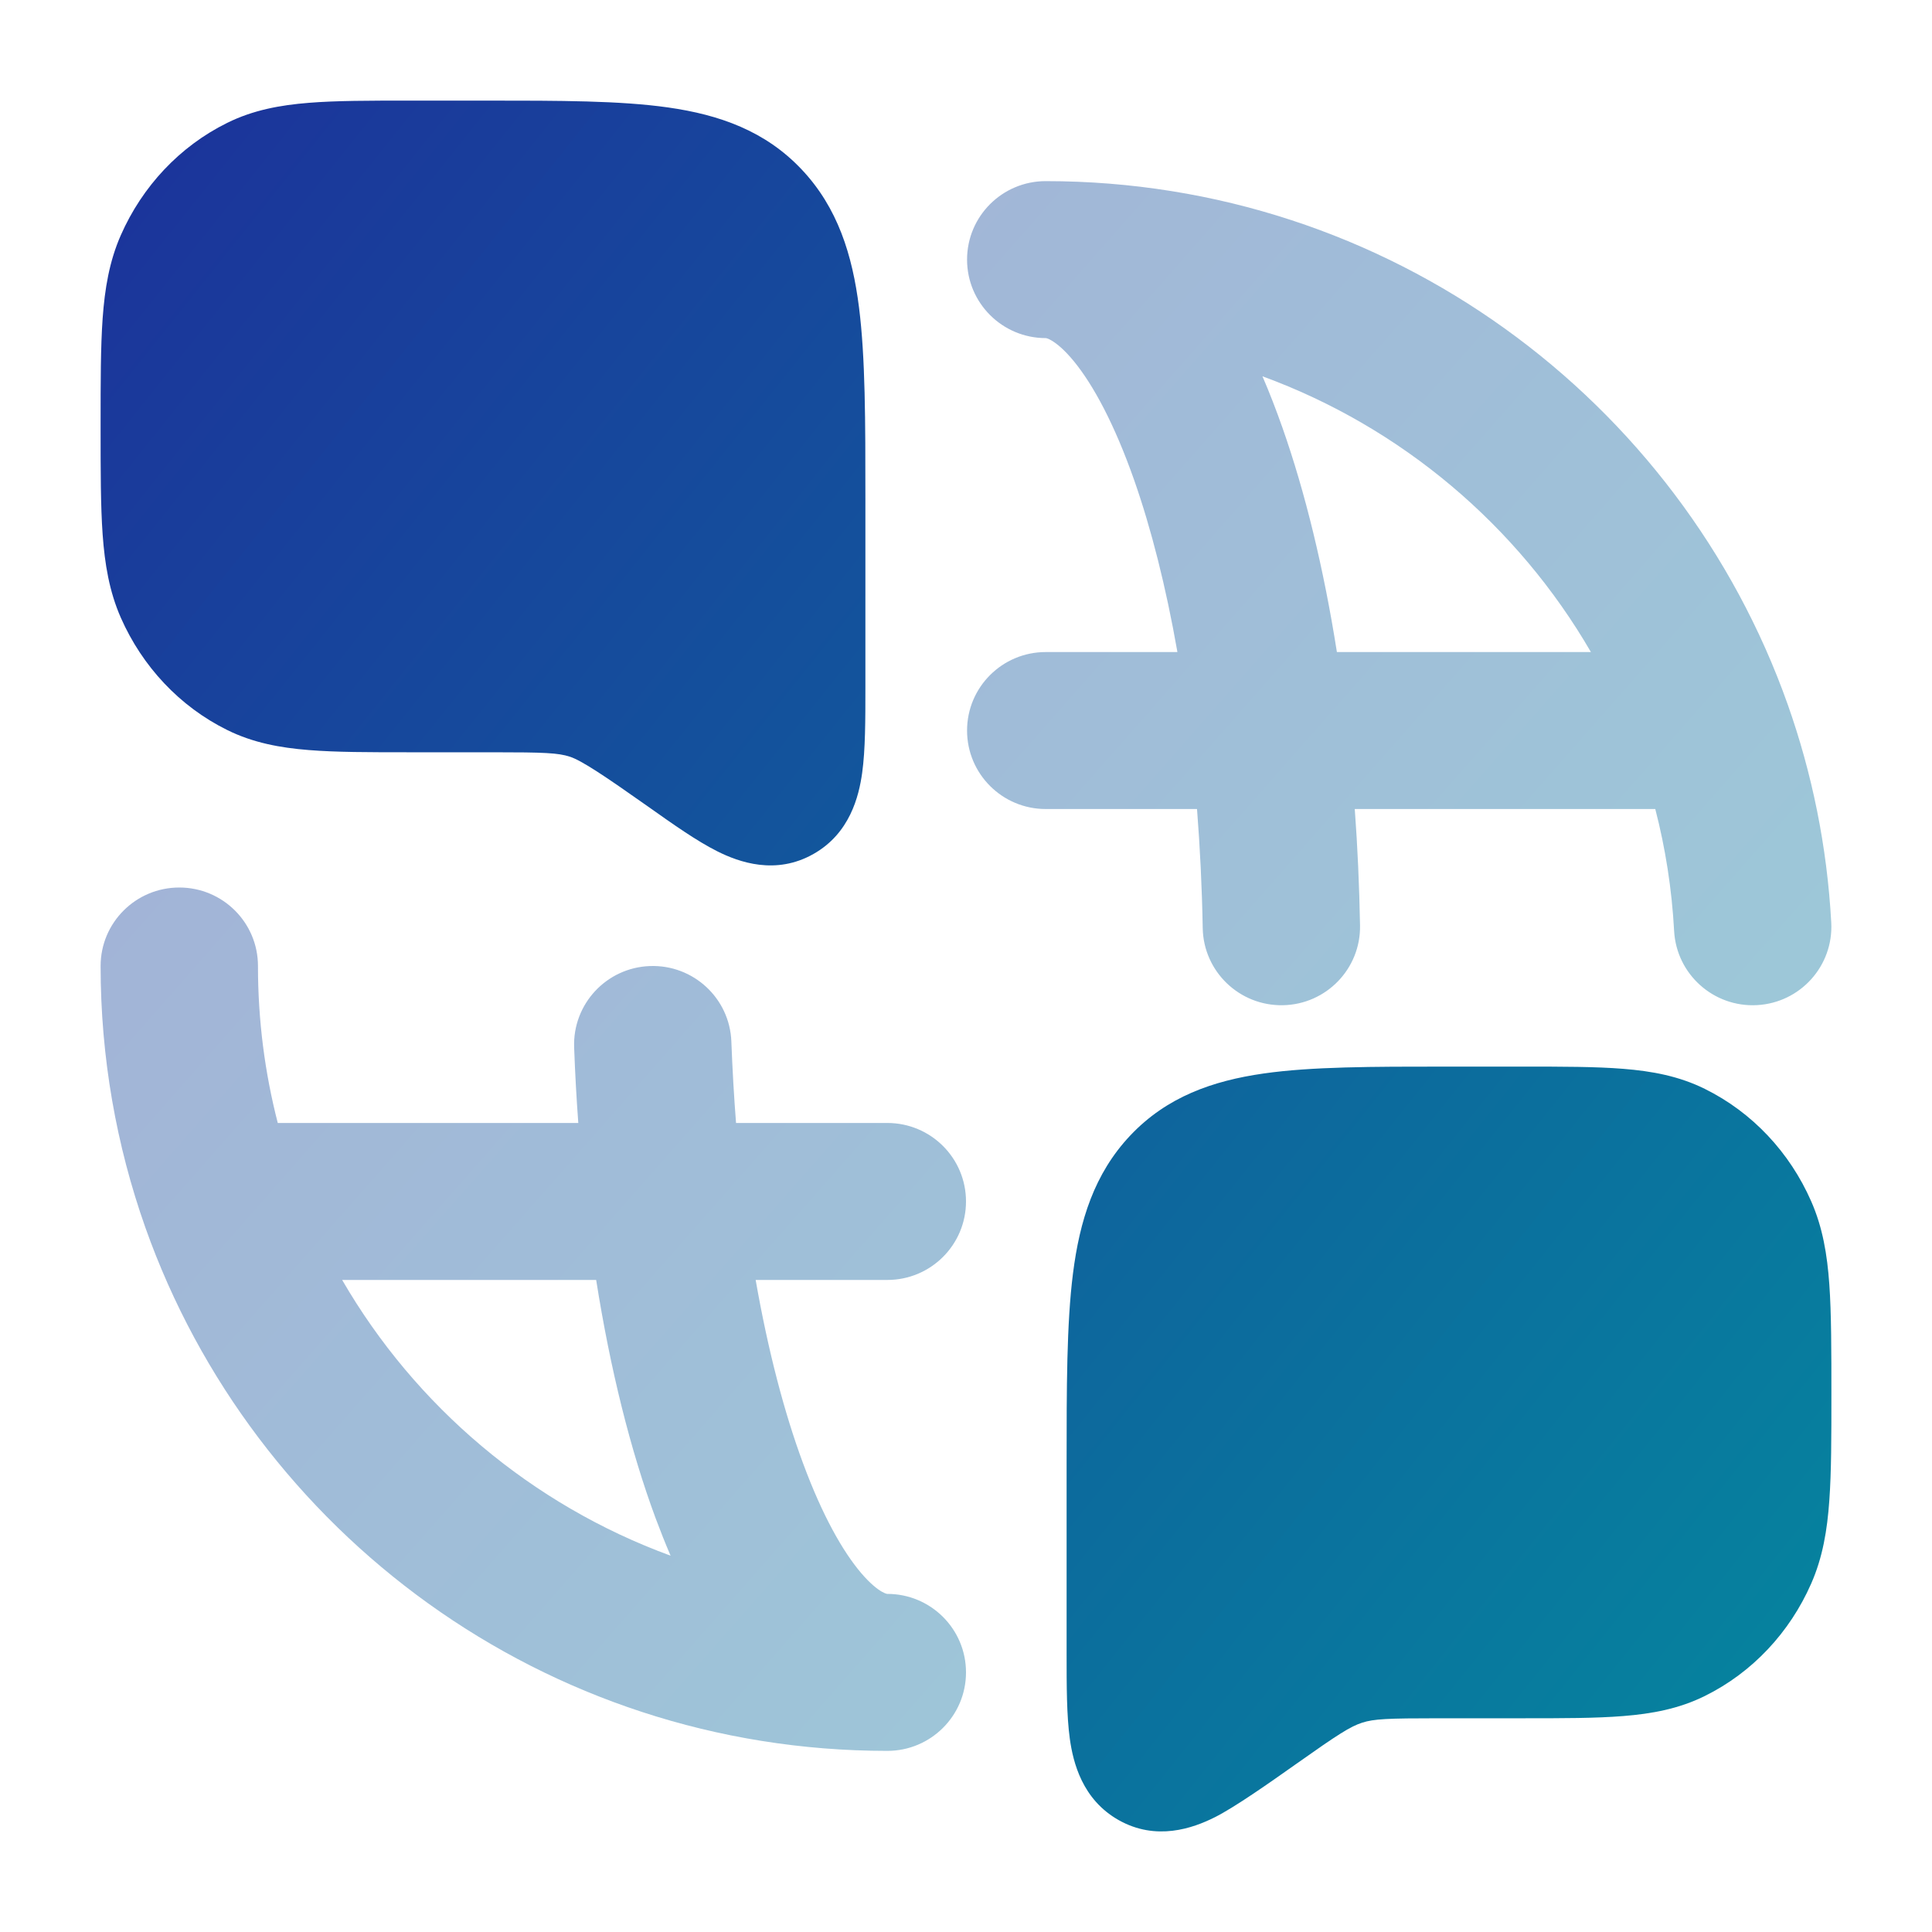 <svg xmlns="http://www.w3.org/2000/svg" width="40" height="40" viewBox="0 0 40 40" fill="none"><path opacity="0.4" fill-rule="evenodd" clip-rule="evenodd" d="M20.022 5.375C20.022 4.477 20.751 3.75 21.651 3.75C28.745 3.75 34.776 8.274 37.012 14.583C37.517 16.009 37.828 17.525 37.914 19.099C37.963 19.995 37.275 20.761 36.377 20.81C35.479 20.859 34.711 20.172 34.661 19.276C34.614 18.408 34.481 17.563 34.271 16.75H28.049C28.107 17.535 28.143 18.339 28.158 19.158C28.175 20.055 27.459 20.796 26.56 20.812C25.66 20.828 24.918 20.114 24.901 19.217C24.886 18.369 24.845 17.544 24.783 16.75H21.651C20.751 16.75 20.022 16.022 20.022 15.125C20.022 14.227 20.751 13.5 21.651 13.5H24.377C24.14 12.148 23.834 10.943 23.479 9.932C23.074 8.782 22.636 7.971 22.233 7.479C22.035 7.238 21.877 7.112 21.773 7.051C21.723 7.021 21.691 7.009 21.674 7.004C21.66 7 21.653 7 21.651 7C21.651 7 21.651 7 21.651 7C20.751 7 20.022 6.272 20.022 5.375ZM26.138 7.791C26.285 8.133 26.423 8.489 26.552 8.856C27.024 10.197 27.406 11.77 27.679 13.5H32.938C31.422 10.884 29.018 8.845 26.138 7.791ZM3.712 18.375C4.612 18.375 5.341 19.102 5.341 20C5.341 21.124 5.483 22.212 5.751 23.25H11.973C11.935 22.736 11.906 22.214 11.887 21.685C11.854 20.788 12.556 20.034 13.455 20.001C14.354 19.968 15.109 20.668 15.142 21.565C15.164 22.14 15.196 22.702 15.239 23.25H18.371C19.271 23.25 20 23.977 20 24.875C20 25.772 19.271 26.5 18.371 26.5H15.645C15.901 27.961 16.237 29.248 16.629 30.303C17.026 31.375 17.448 32.121 17.83 32.569C18.017 32.788 18.164 32.901 18.259 32.955C18.305 32.981 18.335 32.992 18.35 32.996C18.364 33 18.37 33 18.371 33C19.271 33 20 33.727 20 34.625C20 35.522 19.271 36.25 18.371 36.25C11.277 36.25 5.246 31.726 3.01 25.416C2.41 23.72 2.083 21.896 2.083 20C2.083 19.102 2.812 18.375 3.712 18.375ZM13.884 32.209C13.775 31.956 13.672 31.696 13.573 31.431C13.053 30.027 12.636 28.353 12.343 26.5H7.084C8.6 29.116 11.004 31.155 13.884 32.209Z" fill="url(#paint0_linear_3287_66310)"></path><path d="M16.599 3.51C15.844 2.709 14.894 2.376 13.834 2.225C12.838 2.083 11.585 2.083 10.091 2.083L8.469 2.083C7.648 2.083 6.957 2.083 6.392 2.129C5.8 2.176 5.239 2.279 4.704 2.544C3.72 3.03 2.946 3.859 2.501 4.87C2.263 5.411 2.169 5.979 2.125 6.592C2.083 7.183 2.083 7.907 2.083 8.784V8.874C2.083 9.751 2.083 10.475 2.125 11.066C2.169 11.679 2.263 12.246 2.501 12.788C2.946 13.798 3.72 14.628 4.704 15.114C5.239 15.379 5.8 15.482 6.392 15.529C6.957 15.575 7.647 15.575 8.469 15.575H10.204C11.282 15.575 11.553 15.588 11.797 15.666C12.044 15.746 12.526 16.07 13.423 16.703C13.933 17.064 14.428 17.414 14.854 17.627C15.3 17.85 16.061 18.124 16.843 17.68C17.595 17.254 17.782 16.489 17.85 16.003C17.917 15.521 17.917 14.901 17.917 14.245L17.917 10.316C17.917 8.721 17.917 7.406 17.785 6.365C17.647 5.277 17.345 4.301 16.599 3.51Z" fill="url(#paint1_linear_3287_66310)"></path><path d="M33.608 22.129C33.042 22.083 32.352 22.083 31.531 22.083L29.909 22.083C28.415 22.083 27.162 22.083 26.166 22.225C25.106 22.376 24.156 22.709 23.4 23.51C22.654 24.301 22.353 25.277 22.215 26.365C22.083 27.406 22.083 28.721 22.083 30.316L22.083 34.245C22.083 34.901 22.083 35.521 22.15 36.003C22.218 36.489 22.405 37.254 23.157 37.681C23.938 38.124 24.7 37.85 25.146 37.627C25.572 37.414 26.31 36.892 26.82 36.532C27.716 35.898 27.956 35.746 28.203 35.666C28.446 35.588 28.718 35.575 29.796 35.575H31.531C32.352 35.575 33.042 35.575 33.608 35.529C34.2 35.482 34.761 35.379 35.296 35.114C36.28 34.628 37.054 33.798 37.498 32.788C37.737 32.246 37.831 31.679 37.874 31.066C37.917 30.475 37.917 29.751 37.917 28.874C37.917 27.997 37.917 27.183 37.874 26.592C37.831 25.979 37.737 25.412 37.498 24.87C37.054 23.859 36.28 23.03 35.296 22.544C34.761 22.279 34.2 22.176 33.608 22.129Z" fill="url(#paint2_linear_3287_66310)"></path><defs><linearGradient id="paint0_linear_3287_66310" x1="2.083" y1="4.859" x2="44.639" y2="42.322" gradientUnits="userSpaceOnUse"><stop stop-color="#1C339B"></stop><stop offset="1" stop-color="#00979F"></stop></linearGradient><linearGradient id="paint1_linear_3287_66310" x1="2.083" y1="3.306" x2="48.213" y2="40.136" gradientUnits="userSpaceOnUse"><stop stop-color="#1C339B"></stop><stop offset="1" stop-color="#00979F"></stop></linearGradient><linearGradient id="paint2_linear_3287_66310" x1="2.083" y1="3.306" x2="48.213" y2="40.136" gradientUnits="userSpaceOnUse"><stop stop-color="#1C339B"></stop><stop offset="1" stop-color="#00979F"></stop></linearGradient></defs></svg>